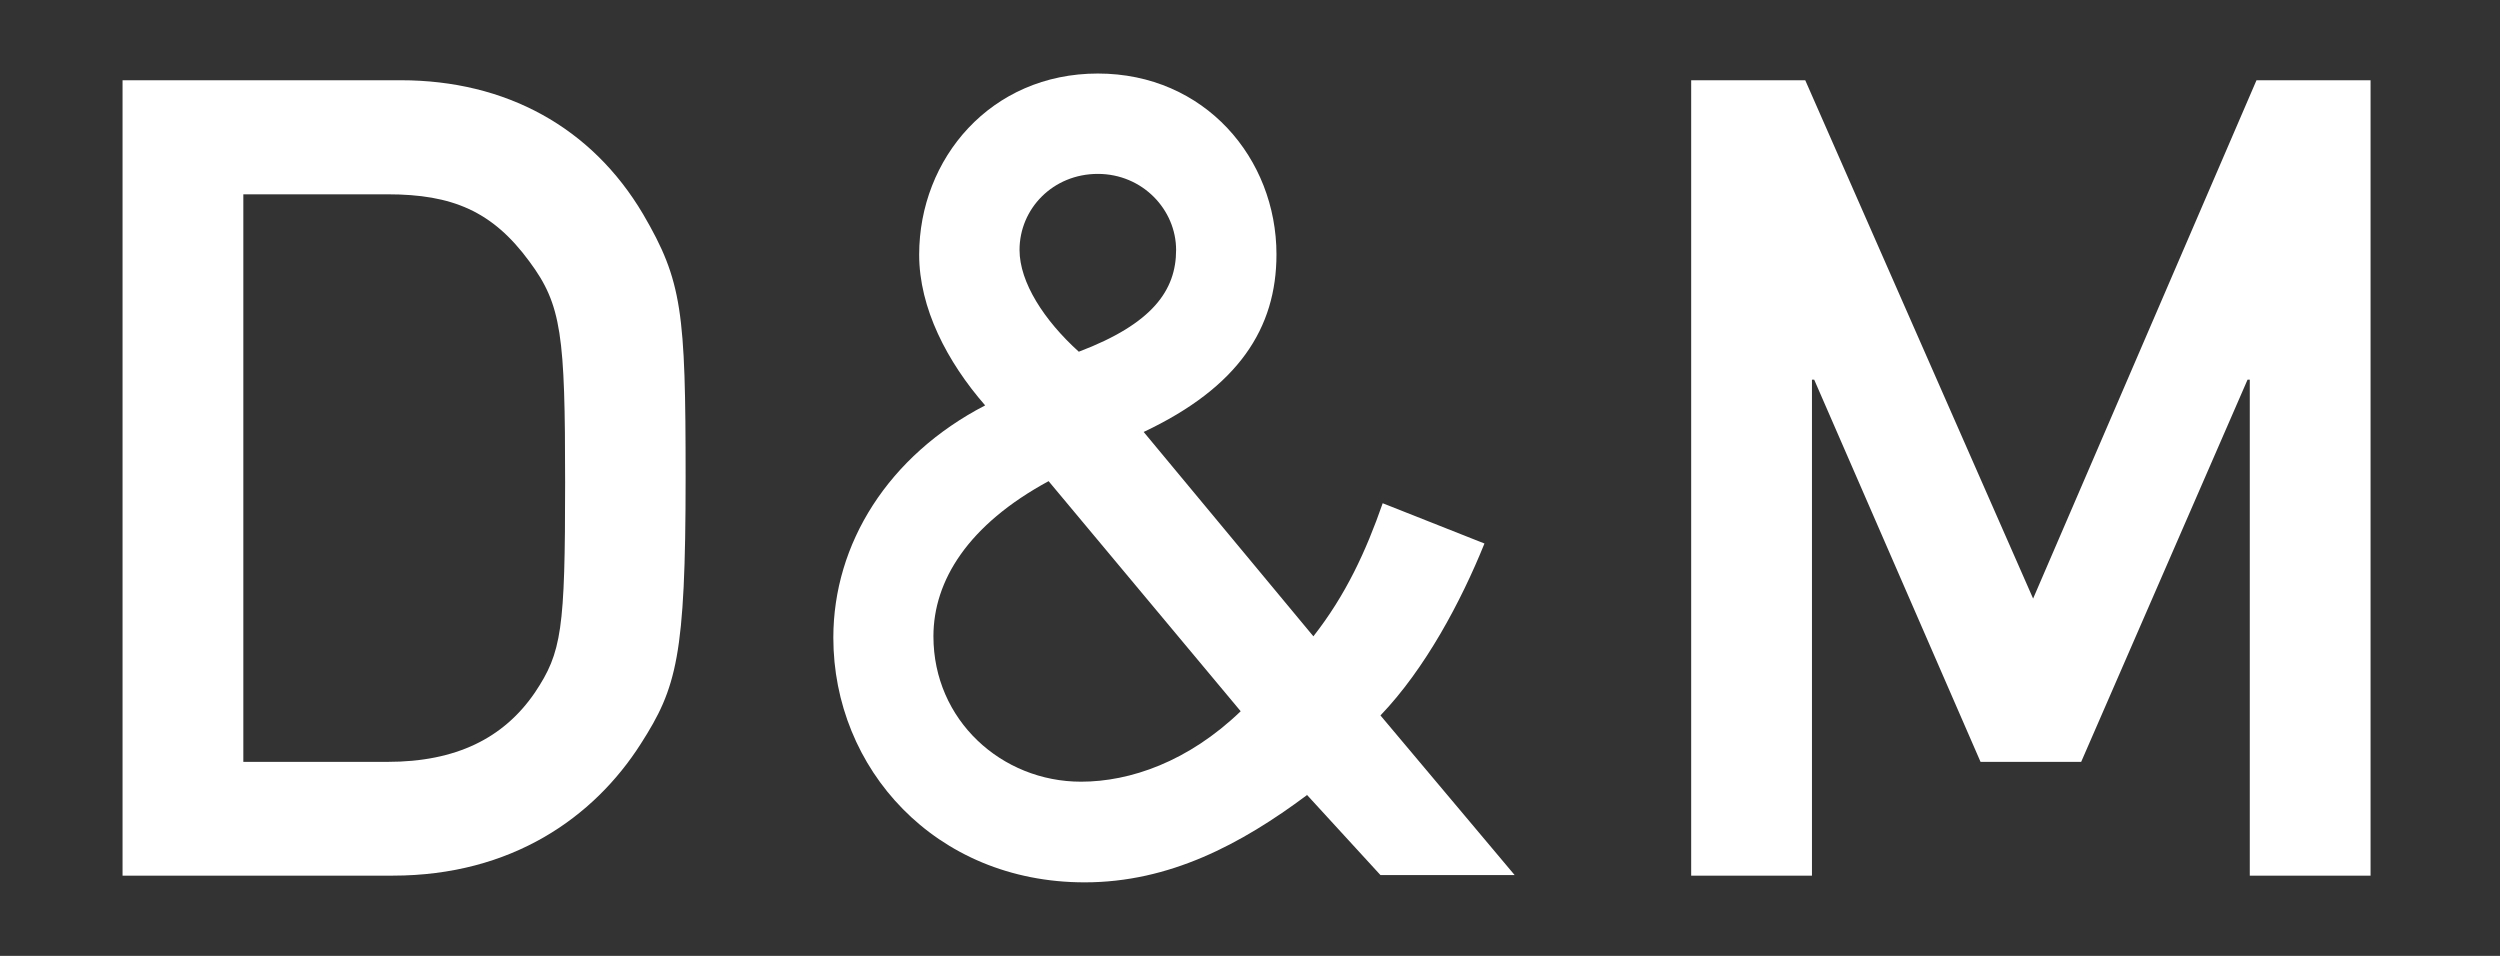 <?xml version="1.0" encoding="UTF-8"?> <svg xmlns="http://www.w3.org/2000/svg" width="102" height="39" viewBox="0 0 102 39" fill="none"><rect x="0" y="0" width="102" height="39" fill="#333333" stroke="none"/><path d="M9.928 31.084H15.814C18.597 31.084 20.547 30.126 21.825 28.255C22.92 26.612 23.057 25.7 23.057 19.688C23.057 13.677 22.92 12.445 21.597 10.666C20.091 8.612 18.449 7.928 15.814 7.928H9.928V31.084ZM5 3.274H16.35C20.639 3.274 24.141 5.19 26.239 8.738C27.837 11.475 27.973 12.707 27.973 19.494C27.973 26.783 27.608 28.061 26.148 30.342C24.232 33.354 20.867 35.726 16.03 35.726H5V3.274Z" fill="#fff"></path><path d="M44.015 14.35C47.027 13.209 47.985 11.84 47.985 10.198C47.985 8.555 46.616 7.095 44.791 7.095C42.966 7.095 41.597 8.51 41.597 10.198C41.597 11.521 42.601 13.072 44.015 14.35ZM42.783 19.631C39.498 21.411 38.084 23.692 38.084 25.962C38.084 29.384 40.867 31.893 44.106 31.893C46.114 31.893 48.487 31.072 50.62 29.019L42.783 19.631ZM53.323 32.441C50.631 34.449 47.711 36 44.255 36C38.141 36 34 31.346 34 26.019C34 22.186 36.236 18.593 40.194 16.54C38.643 14.761 37.502 12.57 37.502 10.392C37.502 6.468 40.422 3 44.791 3C49.16 3 52.08 6.468 52.08 10.38C52.08 13.392 50.529 15.799 46.662 17.624L53.586 25.962C54.909 24.274 55.73 22.494 56.414 20.532L60.566 22.175C59.608 24.547 58.148 27.285 56.323 29.19L61.798 35.703H56.323L53.312 32.418L53.323 32.441Z" fill="#fff"></path><path d="M69 3.274H73.654L82.951 24.422L92.065 3.274H96.719V35.726H91.791V15.491H91.7L84.912 31.084H80.806L74.019 15.491H73.928V35.726H69V3.274Z" fill="#fff"></path></svg> 